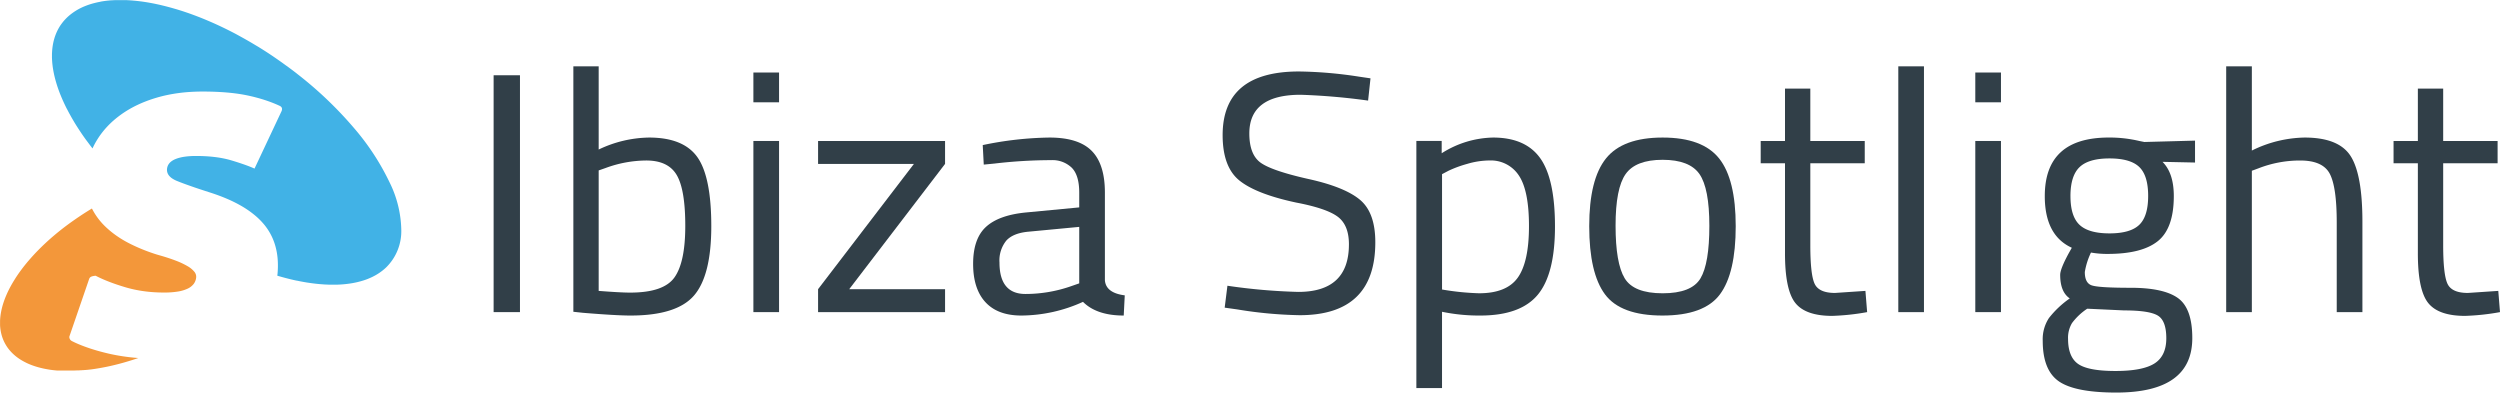 <svg id="Layer_1" data-name="Layer 1" xmlns="http://www.w3.org/2000/svg" width="683.821" height="107.375" viewBox="0 0 683.821 107.375"><title>logo-horizontal-2019</title><path d="M153.832,108.321V43.533h7.207v64.788Z" transform="translate(-18.814 -22.948)" style="fill:#313f48"/><path d="M196.334,60.572q9.454,0,13.247,5.384t3.792,18.865q0,13.484-4.728,18.959t-17.367,5.477q-3.933,0-13.013-.749l-2.621-.281V41.1h6.926V63.85A32.85,32.85,0,0,1,196.334,60.572Zm-5.149,42.412q9.171,0,12.123-4.167t2.949-14.09q0-9.921-2.341-13.9t-8.331-3.979a32.717,32.717,0,0,0-11.142,2.06l-1.873.655v32.954Q188.657,102.988,191.185,102.984Z" transform="translate(-18.814 -22.948)" style="fill:#313f48"/><path d="M224.888,50.93V42.784h7.02V50.93Zm0,57.391V61.509h7.02v46.812Z" transform="translate(-18.814 -22.948)" style="fill:#313f48"/><path d="M242.582,67.782V61.509h34.733v6.273L251.1,102.047h26.215v6.274H242.582v-6.274L268.8,67.782Z" transform="translate(-18.814 -22.948)" style="fill:#313f48"/><path d="M321.035,75.647V99.613q.282,3.468,5.431,4.12l-.281,5.524q-7.4,0-11.142-3.745a41.182,41.182,0,0,1-16.852,3.745q-6.46,0-9.829-3.652t-3.371-10.484q0-6.836,3.465-10.066t10.859-3.979l14.7-1.4V75.647q0-4.775-2.06-6.835a7.592,7.592,0,0,0-5.616-2.06,134.367,134.367,0,0,0-15.54.937l-2.9.281-.281-5.338a94.5,94.5,0,0,1,18.256-2.06q7.956,0,11.561,3.652T321.035,75.647ZM292.2,94.747q0,8.613,7.117,8.611a37.8,37.8,0,0,0,12.544-2.153l2.154-.75V85.008l-13.856,1.311q-4.213.375-6.086,2.435A8.622,8.622,0,0,0,292.2,94.747Z" transform="translate(-18.814 -22.948)" style="fill:#313f48"/><path d="M374.587,48.87q-14.046,0-14.046,10.578,0,5.9,3.231,8.1t13.109,4.4q9.875,2.2,14,5.712T395,89.222q0,19.94-20.691,19.941a115.937,115.937,0,0,1-17.133-1.591L353.8,107.1l.75-5.993a160.286,160.286,0,0,0,19.379,1.685q13.854,0,13.856-13.012,0-5.244-3.044-7.538t-11.374-3.883q-10.955-2.341-15.54-6.039t-4.588-12.407q0-17.412,20.878-17.414A115.183,115.183,0,0,1,390.5,43.908l3.184.468-.656,6.086A175.813,175.813,0,0,0,374.587,48.87Z" transform="translate(-18.814 -22.948)" style="fill:#313f48"/><path d="M406.23,129.1v-67.6h6.927v3.37A27.029,27.029,0,0,1,427.2,60.572q8.891,0,12.919,5.665t4.026,18.678q0,13.015-4.728,18.677t-15.682,5.665a49.771,49.771,0,0,1-10.487-1.03V129.1Zm19.942-62.259a21.772,21.772,0,0,0-6.04.936,31.342,31.342,0,0,0-5.1,1.873l-1.779.936v31.55a71.415,71.415,0,0,0,10.113,1.03q7.584,0,10.625-4.307t3.043-14.043q0-9.734-2.763-13.855A9.128,9.128,0,0,0,426.172,66.846Z" transform="translate(-18.814 -22.948)" style="fill:#313f48"/><path d="M453.511,84.821q0-12.823,4.588-18.537t15.494-5.712q10.9,0,15.447,5.712t4.541,18.537q0,12.828-4.307,18.631t-15.728,5.805q-11.424,0-15.728-5.805T453.511,84.821Zm7.207-.14q0,10.253,2.481,14.37t10.394,4.12q7.908,0,10.344-4.073t2.434-14.371q0-10.3-2.715-14.182t-10.063-3.887q-7.35,0-10.113,3.887T460.718,84.681Z" transform="translate(-18.814 -22.948)" style="fill:#313f48"/><path d="M528.874,67.6H513.988V89.971q0,8.052,1.171,10.578t5.571,2.528l8.331-.562.468,5.806a64.1,64.1,0,0,1-9.548,1.03q-7.3,0-10.113-3.558t-2.806-13.575V67.6h-6.648V61.509h6.648V47.185h6.926V61.509h14.886Z" transform="translate(-18.814 -22.948)" style="fill:#313f48"/><path d="M538.053,108.321V41.1h7.02v67.222Z" transform="translate(-18.814 -22.948)" style="fill:#313f48"/><path d="M559.115,50.93V42.784h7.02V50.93Zm0,57.391V61.509h7.02v46.812Z" transform="translate(-18.814 -22.948)" style="fill:#313f48"/><path d="M597.688,130.323q-11.236,0-15.682-3.044t-4.447-11.093a10.562,10.562,0,0,1,1.685-6.226,26.156,26.156,0,0,1,5.709-5.385q-2.62-1.775-2.619-6.458,0-1.592,2.338-5.9l.843-1.5q-7.4-3.37-7.394-14.136,0-16.011,17.507-16.012a35.221,35.221,0,0,1,8.331.937l1.4.28,13.858-.374v5.993l-8.895-.188q3.09,3.09,3.09,9.364,0,8.8-4.354,12.31t-13.715,3.512a25.71,25.71,0,0,1-4.588-.375,19.648,19.648,0,0,0-1.686,5.337q0,2.9,1.779,3.6t10.768.7q8.985,0,12.92,2.809t3.932,10.955Q618.472,130.322,597.688,130.323Zm-13.2-14.7q0,4.959,2.762,6.88t10.207,1.92q7.443,0,10.672-2.06t3.23-6.88q0-4.827-2.341-6.227t-9.174-1.4l-10.112-.469a16.584,16.584,0,0,0-4.167,3.933A7.87,7.87,0,0,0,584.485,115.624Zm.656-39.04q0,5.524,2.481,7.862t8.193,2.341q5.707,0,8.144-2.341t2.434-7.909q0-5.571-2.434-7.912t-8.144-2.341q-5.712,0-8.193,2.388T585.141,76.584Z" transform="translate(-18.814 -22.948)" style="fill:#313f48"/><path d="M634.759,108.321h-7.02V41.1h7.02V64.13a33.6,33.6,0,0,1,14.42-3.558q9.36,0,12.592,5.057T665,83.6v24.717h-7.023V83.791q0-9.733-1.919-13.34t-8.1-3.6A31.2,31.2,0,0,0,636.538,69l-1.779.656Z" transform="translate(-18.814 -22.948)" style="fill:#313f48"/><path d="M701.979,67.6H687.094V89.971q0,8.052,1.17,10.578t5.571,2.528l8.331-.562.468,5.806a64.1,64.1,0,0,1-9.548,1.03q-7.3,0-10.112-3.558t-2.807-13.575V67.6h-6.648V61.509h6.648V47.185h6.927V61.509h14.885Z" transform="translate(-18.814 -22.948)" style="fill:#313f48"/><path d="M100.212,43.239a104.564,104.564,0,0,1,15.446,14.747,66.971,66.971,0,0,1,9.718,14.846,30.5,30.5,0,0,1,3.206,13.253,13.875,13.875,0,0,1-4.1,9.961l-.149.142c-.05.047-.1.093-.152.139s-.1.091-.154.137l-.155.135-.231.189-.171.138-.133.105-.112.087-.065.049-.066.048-.067.048-.066.048-.1.074-.105.074-.1.073-.107.072-.071.048-.072.047-.072.046-.072.047-.108.068-.108.067-.109.066-.11.066-.074.044-.075.044-.074.043-.076.043-.114.063-.114.062-.116.062-.116.06-.076.04-.075.039-.075.039-.077.038-.131.065-.133.062-.134.062-.134.061c-.131.059-.246.109-.349.154l-.28.119-.233.095-.211.081-.249.09-.217.078-.2.067c-.063.022-.125.042-.187.062l-.079.025-.079.025-.08.024-.08.024-.141.043c-.047.014-.094.029-.141.042s-.094.029-.141.042l-.143.041-.089.024-.09.024-.09.023-.09.023-.139.036-.138.035-.14.034-.14.033-.094.022-.095.021-.094.021-.1.021-.142.03-.142.029-.144.029-.144.028-.094.018-.095.018-.095.017-.095.017-.156.027-.157.025-.157.025-.159.024-.085.013-.086.013-.085.013-.086.012-.188.025-.189.024-.189.022-.191.021-.4.042-.331.031-.286.024-.265.019-.3.018-.269.014-.246.011-.235.01-.081,0-.082,0h-.081l-.082,0-.186,0-.188,0-.187,0h-1l-.1,0-.173,0-.174,0-.175-.005-.175-.007-.386-.016-.314-.015-.267-.015-.244-.016-.089-.006-.09-.007-.089-.007-.09-.007-.157-.011-.158-.013-.157-.013-.159-.013-.1-.01-.106-.01-.1-.01-.106-.01c-.049-.006-.1-.011-.146-.015l-.148-.015-.147-.016-.148-.016-.11-.012-.111-.013-.111-.013-.11-.013-.146-.018-.147-.018-.146-.019-.147-.019-.11-.015-.109-.015-.11-.015-.111-.015-.16-.023-.161-.024-.161-.024-.161-.025-.1-.015c-.033,0-.066-.009-.1-.015l-.1-.014-.1-.016-.21-.034-.21-.036-.211-.036-.211-.038-.381-.068c-.117-.021-.224-.041-.324-.061l-.285-.054-.267-.053-.09-.019-.091-.018-.091-.02-.091-.019-.178-.037L99.9,99.7l-.178-.038-.179-.038-.105-.023c-.035-.008-.07-.017-.105-.024l-.106-.024-.105-.024c-.056-.013-.113-.025-.169-.039l-.169-.038-.169-.04-.17-.04-.11-.026-.11-.027-.111-.027L98,99.26l-.168-.041-.17-.043-.169-.043-.169-.043c-.035-.009-.071-.017-.106-.027l-.106-.027-.105-.027-.106-.028-.186-.049c-.063-.017-.125-.033-.187-.051l-.186-.05-.187-.051-.094-.026-.093-.026-.093-.025-.094-.026L95.5,98.6l-.278-.079-.279-.081-.28-.084c.006-.054.013-.109.02-.164s.013-.108.02-.163.013-.109.018-.163.012-.11.016-.165a23.511,23.511,0,0,0,.025-3.9,18.538,18.538,0,0,0-.626-3.549,15.983,15.983,0,0,0-3.2-6.038,19.6,19.6,0,0,0-2.6-2.533A26.332,26.332,0,0,0,85.045,79.4a36.6,36.6,0,0,0-3.988-2.011q-2.168-.939-4.684-1.749-1.55-.5-2.9-.944t-2.486-.847q-1.141-.4-2.077-.748t-1.668-.649a7.358,7.358,0,0,1-1.27-.655,4.028,4.028,0,0,1-.881-.767,2.591,2.591,0,0,1-.492-.878,2.483,2.483,0,0,1-.1-.989,2.81,2.81,0,0,1,.2-.834,2.7,2.7,0,0,1,.436-.721,3.406,3.406,0,0,1,.674-.61,5.09,5.09,0,0,1,.912-.5,8.417,8.417,0,0,1,1.132-.388,12.112,12.112,0,0,1,1.331-.277q.715-.111,1.53-.167t1.73-.055q1.41,0,2.718.076t2.516.226q1.207.151,2.314.377t2.111.526q1,.3,1.9.591t1.689.571c.529.187,1.02.371,1.477.551s.878.358,1.264.532L95.842,53.32a1.565,1.565,0,0,0,.114-.482.9.9,0,0,0-.063-.4.876.876,0,0,0-.239-.326,1.494,1.494,0,0,0-.414-.247q-.954-.444-1.979-.841t-2.122-.751q-1.1-.353-2.266-.66t-2.41-.568q-1.243-.263-2.624-.459t-2.9-.328q-1.521-.132-3.181-.2t-3.461-.068q-1.722,0-3.369.1t-3.219.31q-1.572.208-3.067.52t-2.916.727q-1.422.417-2.75.917T56.411,51.65q-1.234.585-2.374,1.256t-2.188,1.427q-1.047.756-1.987,1.58a24.633,24.633,0,0,0-1.771,1.718,22.86,22.86,0,0,0-1.554,1.856A22.372,22.372,0,0,0,45.2,61.481q-.15.251-.292.506c-.1.17-.188.34-.278.512s-.178.346-.263.519-.167.349-.247.525l-.151-.193-.149-.192-.149-.192-.147-.192-.047-.062-.047-.062-.047-.061-.047-.062-.1-.136-.1-.135-.1-.136-.1-.136-.05-.066-.049-.066-.049-.067-.049-.066c-.033-.044-.066-.088-.1-.133l-.1-.131c-.032-.045-.065-.089-.1-.133l-.1-.132-.047-.065-.047-.065L42.2,61l-.047-.065-.136-.189-.135-.189-.133-.188-.133-.188-.158-.227-.137-.2-.122-.177-.115-.169-.045-.065L41,59.276l-.044-.065-.044-.066-.087-.128-.086-.129-.085-.128c-.029-.042-.057-.085-.085-.128l-.047-.071-.047-.07-.046-.07-.046-.071-.087-.133-.086-.133-.087-.132-.085-.134c-.078-.121-.146-.228-.207-.324l-.163-.258-.134-.214c-.042-.066-.081-.129-.119-.191l-.142-.234c-.044-.07-.083-.135-.12-.2s-.071-.116-.1-.171-.064-.106-.095-.159l-.04-.066-.039-.067-.04-.067-.039-.067c-.025-.041-.049-.083-.073-.124s-.049-.083-.074-.125l-.072-.124-.072-.124-.041-.071-.04-.07-.041-.071-.04-.07-.074-.13-.073-.131c-.025-.043-.049-.087-.073-.13s-.049-.086-.073-.13c-.067-.12-.125-.226-.177-.32s-.1-.178-.139-.255l-.114-.209c-.035-.065-.067-.127-.1-.188-.046-.089-.087-.167-.125-.238l-.1-.194-.085-.165c-.027-.052-.052-.1-.077-.15L37.1,52.72l-.033-.064-.032-.065L37,52.526l-.063-.126-.063-.125-.062-.126-.062-.126-.137-.284c-.039-.081-.073-.15-.1-.212l-.078-.163-.065-.14c-.052-.111-.1-.209-.138-.3s-.078-.168-.111-.241-.064-.14-.092-.2-.056-.124-.082-.185l-.1-.233-.082-.191-.07-.162-.062-.148c-.042-.1-.078-.188-.109-.262l-.078-.193-.06-.146-.049-.123L35.3,48.77l-.026-.068-.028-.068c-.008-.023-.017-.045-.026-.068l-.05-.127-.048-.126-.048-.127-.048-.126c-.041-.111-.078-.209-.11-.3l-.087-.238c-.026-.071-.049-.136-.071-.2s-.042-.12-.062-.178l-.08-.235c-.023-.069-.044-.13-.063-.185s-.035-.107-.051-.154-.03-.093-.045-.138c-.032-.1-.059-.184-.082-.257l-.059-.191-.046-.145-.037-.123-.08-.273c-.023-.078-.043-.145-.06-.2s-.032-.111-.045-.159-.026-.092-.038-.136c-.027-.1-.05-.186-.072-.266s-.041-.152-.058-.219-.033-.129-.049-.189L33.79,44.1c-.02-.084-.038-.158-.053-.224l-.043-.18c-.012-.054-.023-.1-.034-.149l-.03-.134-.052-.245c-.015-.071-.028-.131-.039-.185s-.021-.1-.029-.143-.017-.083-.025-.123c-.019-.1-.034-.184-.049-.26l-.037-.2c-.01-.059-.019-.112-.028-.16s-.016-.095-.023-.141c-.014-.085-.027-.162-.038-.234s-.022-.139-.031-.2-.019-.122-.026-.179-.016-.112-.024-.167c-.01-.079-.019-.15-.026-.213s-.015-.119-.021-.171-.012-.1-.017-.142-.01-.086-.014-.128c-.009-.09-.017-.167-.023-.235s-.012-.125-.017-.175l-.012-.136-.009-.116c-.007-.1-.013-.178-.018-.25s-.009-.137-.012-.194-.006-.107-.009-.154-.005-.091-.006-.135c0-.079-.007-.151-.009-.219s0-.13-.006-.189,0-.115,0-.17,0-.106,0-.159c0-.035,0-.071,0-.107v-.213c0-.035,0-.07,0-.106l0-.172c0-.058,0-.115.005-.172s0-.115.006-.172,0-.113.007-.17c.005-.085.01-.159.014-.227s.008-.13.012-.186.008-.108.012-.158.008-.1.012-.144c.008-.089.016-.17.023-.244s.015-.142.022-.2.014-.123.021-.18.014-.111.022-.166l.03-.205q.014-.093.027-.171c.008-.054.016-.1.024-.15l.024-.138c.017-.091.032-.173.047-.248s.027-.141.04-.2.025-.12.036-.175l.036-.159c.016-.063.03-.122.044-.178s.027-.108.04-.159.026-.1.038-.145.025-.093.038-.139l.07-.242c.022-.072.041-.137.059-.2s.035-.114.052-.166.033-.1.05-.149.035-.1.053-.154l.054-.151c.019-.049.037-.1.056-.148l.057-.147c.031-.078.059-.146.084-.208s.048-.117.07-.167.041-.1.06-.139.037-.084.056-.125l.087-.19.079-.164.072-.147c.024-.046.047-.092.071-.137l.1-.19.083-.152c.026-.045.049-.086.071-.126s.044-.076.066-.112c.042-.072.081-.136.117-.195s.069-.113.1-.163.061-.1.09-.142l.085-.13.117-.168.1-.137.083-.116c.026-.036.051-.07.077-.1.054-.072.1-.135.147-.193s.084-.11.122-.158l.108-.134.1-.122.126-.144.108-.123c.034-.039.067-.075.1-.109l.094-.1.176-.184c.052-.055.1-.1.144-.149l.126-.126c.04-.04.078-.077.117-.114l.145-.136.148-.134.15-.131.151-.13c.084-.068.155-.127.219-.178l.166-.134.132-.1.117-.088.242-.177.182-.129c.053-.038.1-.07.142-.1l.122-.082.282-.183.226-.142c.067-.042.129-.08.188-.115l.17-.1.2-.114.194-.105c.063-.035.126-.068.188-.1l.187-.095.262-.126.2-.1.161-.074c.049-.023.1-.043.141-.063l.067-.03.068-.03.068-.029.068-.028.135-.057.137-.056.138-.055.138-.054.325-.121c.095-.036.179-.066.254-.092l.208-.072.184-.062.275-.087.245-.075.226-.067.218-.06.3-.078.233-.059.19-.047.167-.039.074-.017.074-.017.074-.016.074-.016.158-.033c.053-.012.105-.022.159-.033l.159-.032.16-.031.073-.014.074-.014L46.3,23.4l.074-.013.2-.034.2-.033.2-.032.2-.029.319-.045.283-.037c.089-.012.175-.022.258-.031l.246-.027.328-.031.26-.024.215-.018.192-.015.08,0,.081-.006.08-.005.08,0,.179-.01.179-.01.179-.009.18-.008.08,0,.08,0c.027,0,.053,0,.08,0l.08,0,.209-.006.211,0,.211,0,.212,0h.668l.23,0,.23,0,.232,0,.233.008.074,0,.073,0,.075,0,.074,0c.2.008.39.018.587.029s.394.024.593.038.4.029.6.046.4.035.6.055c.026,0,.052,0,.078.007l.076.008.078.008.077.008.242.026c.082.008.163.018.244.027l.245.029.245.029.072.01.072.008.072.009.072.009.312.042.313.043.313.046.315.047.356.058.324.054.3.052.293.052.079.014.08.015.079.014.08.015.27.05.27.053.271.053.271.055.46.1.4.085.354.079.334.076.411.1.345.084.3.074.281.071.085.021.086.022.086.022.086.022.309.082.31.082.312.084.312.087.394.111.369.107c.119.035.237.069.352.1l.345.1c.026.008.052.015.078.024l.078.024.079.024.078.024.273.085.273.085.275.087.274.088.086.028.085.028.086.027.086.028.346.115.346.116.348.118.348.12.347.123c.116.04.231.082.346.124l.346.125.347.127.088.033.089.033.089.034.089.033.284.106.283.108.284.109.285.111.074.029.075.028.075.029.074.03.353.139.353.142.354.144.354.146.428.179.368.156.328.14.307.133.094.04.094.041.093.041.094.041.3.132.3.133.3.135.3.136.494.227.427.2.382.179.36.171.082.04.082.039.082.04.083.04.284.138.285.139.285.141c.095.046.19.094.285.141l.095.047.094.047.095.047.094.048c.117.058.233.117.349.176l.35.178.349.179.35.182.381.2.371.2.364.2c.121.064.242.13.362.2l.094.051.094.052.094.051.094.052.282.154.282.157.282.157.282.158.088.05.089.05.089.05.088.05.363.207.363.208.363.211.363.212.388.231.363.217.345.207.336.2c.033.019.065.039.1.059l.1.058.1.06.1.059.291.179.291.181.291.182.291.183.075.047.075.047.074.047.075.047c.119.076.238.151.357.228l.356.229.356.231.356.232.072.048.073.048.073.049.072.048.29.192.288.193.289.193.289.2.1.067.1.068.1.068.1.069.3.207.3.209.3.21.3.211c.173.121.331.234.48.339s.286.2.416.3l.374.269c.121.087.237.172.353.257l.091.066.091.067L97.26,41l.09.067c.09.066.18.131.269.2l.269.2.269.2.269.2.1.075.1.075.1.075.1.075.348.265.348.266.347.268Z" transform="translate(-18.814 -22.948)" style="fill:#41b2e6"/><path d="M62.532,92.805q2.553.73,4.451,1.469a20.961,20.961,0,0,1,3.14,1.483,6.666,6.666,0,0,1,1.832,1.5,2.133,2.133,0,0,1,.522,1.513A3.489,3.489,0,0,1,71.8,100.6a4.5,4.5,0,0,1-1.685,1.312,10.052,10.052,0,0,1-2.686.788,23.028,23.028,0,0,1-3.689.266q-1.44,0-2.827-.089t-2.72-.273q-1.334-.181-2.613-.455t-2.506-.639q-1.224-.366-2.344-.745t-2.132-.772q-1.014-.393-1.921-.8t-1.71-.824a5.8,5.8,0,0,0-.806.125,1.937,1.937,0,0,0-.5.185.934.934,0,0,0-.285.24,1.3,1.3,0,0,0-.163.292l-5.378,15.644a.7.7,0,0,0-.047.165.8.8,0,0,0-.01.177,1.021,1.021,0,0,0,.03.191,1.5,1.5,0,0,0,.169.4,1.135,1.135,0,0,0,.129.17,1.147,1.147,0,0,0,.158.145,1.266,1.266,0,0,0,.187.119q.4.209.847.418t.94.419q.494.21,1.032.419c.36.139.734.279,1.125.418s.792.278,1.206.413.841.268,1.28.4.891.259,1.354.385.938.249,1.426.37.984.237,1.488.346,1.016.211,1.537.307,1.049.185,1.586.267,1.083.159,1.637.227c.226.029.452.055.679.08s.454.047.682.069.457.041.686.06.458.036.688.053c-.047.016-.094.033-.141.048s-.093.033-.14.048-.093.033-.14.048l-.14.048-.04.013-.04.014-.041.013-.04.014-.131.044-.131.043-.131.043-.131.043-.164.053-.151.049-.142.046-.139.044-.037.012-.038.012-.038.012-.038.012-.129.041-.129.04-.129.04-.129.04-.166.05c-.052.017-.1.031-.151.046l-.142.043-.137.041-.04.012-.04.011-.04.013-.04.011-.124.037-.124.036-.124.036-.124.036-.171.049-.154.043-.141.04-.136.038-.041.011-.041.012-.04.011-.041.011-.114.031-.115.032-.114.031-.114.03-.189.051-.16.042-.142.037-.132.034-.042.011-.041.011-.042.01-.041.011-.113.028-.113.029-.112.028-.113.028-.187.046-.158.039-.139.034-.13.03-.045.011-.046.011-.045.011-.046.011-.1.023-.1.024-.1.023-.1.023-.2.046-.165.038-.14.03-.126.028-.046.01-.047.01-.046.01-.047.01-.095.02-.095.021-.1.019-.095.02-.04.009-.04.008-.04.008-.039.008-.122.025-.121.025-.121.024-.121.024-.048.009-.047.009-.047.01-.047.008-.094.019-.095.018-.094.018c-.031.006-.063.011-.094.018l-.207.038-.165.03-.137.025-.122.021-.047.009-.047.008-.047.008-.047.008-.091.016-.092.015-.091.016-.091.015-.039.006-.039.007-.039.006-.039.007-.119.019-.118.019-.117.019c-.04,0-.079.012-.118.018l-.047.007-.047.007-.047.007-.047.007-.09.014-.091.014-.091.013-.09.013-.205.029-.163.023-.133.019-.12.016-.044,0-.045.006-.045.006-.044.006-.089.011-.09.012-.09.011-.089.011-.039,0-.038.006-.039,0-.039.005-.115.014-.116.013-.115.013-.115.013-.044,0-.044.005-.043,0-.043.005-.087.009-.087.009-.087.01-.086.008-.041,0-.04,0-.041,0-.04.005-.113.01-.114.011-.113.01-.113.01-.043,0-.043,0-.043,0-.043,0-.084.007-.084.007-.084.007-.084.006-.041,0-.041,0-.041,0-.041,0-.111.008-.111.008-.111.008-.111.007-.042,0-.043,0-.042,0-.043,0-.084,0-.084,0-.083.005-.084,0-.2.01-.157.008-.127,0-.113.005-.039,0H39.2l-.04,0-.086,0-.085,0-.086,0-.085,0-.191,0-.152,0-.126,0h-.112l-.17,0H36.6l-.054,0h-.054l-.055,0h-.045l-.046,0h-.091l-.055,0-.055,0-.055,0-.055,0-.042,0h-.041l-.042,0h-.042l-.078,0-.077,0-.078,0-.077,0-.046,0-.046,0-.047,0-.046,0-.063,0-.064,0-.063,0-.064,0-.04,0-.042,0-.04,0-.041,0-.056,0-.056,0-.056,0-.056,0-.041,0-.041,0-.041,0-.041,0-.057,0-.056,0-.057-.005-.056,0-.176-.016-.134-.013-.106-.009-.091-.01-.126-.014-.1-.01-.079-.009-.07-.008-.138-.016-.1-.012-.072-.009-.059-.008-.145-.018-.1-.014-.074-.01-.06-.008-.163-.024-.127-.018-.1-.016-.089-.013-.115-.019L32.023,124l-.077-.013-.07-.011-.133-.023-.095-.017-.072-.013-.058-.01-.136-.026-.1-.019-.074-.013-.062-.013-.148-.03-.117-.023-.1-.02-.087-.019-.1-.022-.087-.02-.078-.017-.072-.017-.12-.028-.091-.022-.07-.016-.06-.015-.127-.031-.1-.024-.074-.019-.063-.017-.131-.034-.107-.029-.091-.025-.083-.023-.1-.028-.084-.025-.073-.021-.068-.02-.113-.034-.086-.026-.068-.021-.06-.018-.119-.038-.092-.03-.073-.024-.065-.021-.116-.039-.1-.033-.086-.03-.08-.028-.088-.032-.077-.027-.071-.026-.068-.026-.106-.039-.081-.031-.065-.025-.057-.023-.112-.044-.088-.035-.073-.03-.064-.026-.1-.042-.088-.037-.08-.034-.075-.033-.084-.037-.074-.033-.066-.029-.062-.029-.1-.046-.077-.036-.062-.029L26,122.177l-.106-.051-.084-.041-.069-.035-.062-.031-.089-.045-.079-.041-.074-.039-.07-.038-.078-.041-.068-.038-.062-.034-.059-.033-.09-.051-.07-.04-.058-.033-.051-.03-.1-.059-.079-.047-.067-.04-.06-.037-.075-.047-.07-.044-.066-.043-.065-.041-.075-.05-.064-.042-.056-.038L24,121.033l-.084-.057-.066-.047c-.02-.013-.037-.026-.054-.038l-.049-.034-.087-.063-.072-.052-.062-.045-.056-.043c-.023-.017-.045-.033-.066-.05l-.063-.048-.061-.047-.059-.046-.068-.055-.058-.047c-.018-.014-.035-.027-.051-.041L23,120.282l-.076-.064-.059-.05-.049-.041-.042-.037-.081-.071c-.024-.021-.046-.04-.065-.058l-.056-.049-.049-.045-.062-.057-.058-.054-.054-.051-.053-.051-.062-.06-.052-.051-.045-.045-.041-.042-.069-.07-.054-.055-.043-.046-.038-.039-.073-.079-.061-.065-.05-.056-.047-.052-.05-.057-.048-.055-.047-.055c-.016-.018-.031-.036-.046-.055l-.057-.067-.046-.056-.039-.047-.035-.044-.061-.078-.047-.059-.037-.048-.033-.043-.066-.087-.053-.072-.044-.06-.04-.056-.043-.06-.041-.059-.04-.059-.04-.058-.051-.077-.04-.061-.033-.051-.029-.045-.052-.083-.04-.064-.031-.051-.027-.044-.058-.1-.046-.078L20.3,117.1l-.034-.059-.035-.065-.035-.063-.033-.062-.033-.062-.043-.084-.033-.065-.026-.053L20,116.542l-.044-.093q-.019-.039-.033-.069c-.011-.02-.019-.038-.026-.054l-.022-.047c-.027-.061-.053-.117-.076-.17s-.045-.1-.065-.151-.039-.093-.057-.137-.036-.088-.053-.131l-.035-.093-.027-.07-.02-.055-.017-.047-.036-.1-.026-.075-.019-.056-.017-.048-.038-.117-.03-.093-.024-.077-.021-.069-.029-.1-.028-.1-.027-.1c-.009-.034-.018-.067-.026-.1l-.031-.122-.027-.11q-.012-.052-.024-.1c-.007-.034-.015-.066-.022-.1s-.019-.09-.027-.13-.016-.079-.024-.115-.013-.07-.019-.1-.013-.066-.018-.1-.017-.091-.024-.133-.013-.08-.019-.116l-.016-.107-.015-.1c-.011-.081-.021-.159-.031-.236s-.018-.152-.026-.226-.014-.148-.021-.221-.012-.144-.017-.216c0-.042,0-.082-.007-.121l-.007-.112c0-.037,0-.073,0-.108s0-.071,0-.106,0-.092,0-.134,0-.081,0-.119,0-.074,0-.109v-.271c0-.049,0-.094,0-.136s0-.079,0-.115,0-.072,0-.107,0-.092.005-.135l.006-.121.006-.111.006-.107q.009-.123.018-.24c.007-.079.014-.155.021-.231s.015-.151.023-.225.017-.149.026-.223c.006-.047.012-.091.018-.133l.016-.121.016-.112c.006-.037.011-.073.017-.108.007-.05.015-.1.022-.14s.014-.084.02-.124.013-.076.02-.113l.019-.109.027-.141c.008-.044.017-.086.024-.127l.024-.117.023-.113c.009-.039.017-.078.026-.117s.017-.078.026-.116.017-.077.026-.115l.027-.115.031-.127c.01-.041.02-.08.029-.118l.029-.114.029-.11c.014-.053.027-.1.04-.146l.035-.129c.011-.039.022-.078.032-.115s.021-.073.032-.109l.043-.147c.014-.046.027-.088.039-.13l.037-.118.035-.113.043-.131.04-.123q.02-.06.039-.117c.013-.038.026-.077.039-.114l.044-.126c.014-.041.028-.081.042-.119s.028-.078.042-.116.027-.075.041-.113l.054-.146c.017-.046.034-.088.049-.129s.03-.079.045-.117l.043-.111c.022-.054.042-.1.06-.151s.036-.09.053-.131l.048-.118c.016-.038.031-.075.047-.112.038-.092.076-.18.113-.265l.108-.249.107-.239c.036-.078.071-.155.107-.232.025-.053.048-.1.069-.147l.061-.129.057-.118.055-.113c.027-.055.052-.1.075-.153l.067-.133.06-.12.058-.113.079-.152c.024-.047.048-.091.07-.134s.043-.083.064-.122l.063-.117.069-.128.067-.122.064-.117c.021-.038.042-.076.064-.114l.079-.141.072-.127.068-.118.066-.113c.032-.056.063-.107.091-.155l.079-.134.07-.118.068-.112.1-.159.084-.136.075-.121.071-.113.091-.145.082-.128L23.069,99l.073-.112c.031-.046.06-.091.088-.134l.082-.124.078-.118.077-.114.1-.154.091-.134.082-.119.077-.112c.041-.057.077-.11.112-.159l.095-.136.085-.119.08-.113.114-.157c.035-.048.068-.093.1-.137s.061-.083.091-.123l.086-.117.092-.123.089-.119.088-.117.087-.115.113-.147.1-.13.091-.118.088-.112c.046-.058.087-.111.126-.159l.107-.135.095-.119.088-.11.131-.162.112-.137.1-.121.094-.114.113-.136.1-.124.1-.116.1-.111c.042-.05.082-.1.12-.14s.073-.086.108-.127l.1-.117.1-.112.137-.156.117-.133.1-.117.1-.109.146-.163c.045-.049.086-.094.124-.137l.109-.119c.034-.037.067-.074.1-.11l.137-.148.122-.132.111-.119.107-.113c.04-.043.078-.084.116-.123L28.662,92l.11-.115.108-.112.148-.154c.046-.046.088-.089.127-.13s.077-.079.114-.115l.106-.108c.058-.059.11-.112.159-.16l.133-.135.117-.116.109-.107.159-.157.136-.134.122-.118.115-.111.134-.129.124-.119.117-.111.113-.108.151-.142.134-.124c.042-.04.082-.078.122-.114l.116-.108.169-.155.142-.131.125-.114.117-.105.173-.156.147-.131.129-.116.122-.108.154-.135L32.85,88l.126-.109c.04-.036.08-.07.12-.1.055-.049.108-.094.157-.136l.142-.122.131-.112.127-.106c.063-.055.121-.1.175-.149l.152-.127.134-.112.126-.105.181-.149.155-.127.138-.113.128-.1.18-.146.157-.125.141-.113.133-.106.145-.115.141-.111.139-.108.137-.106.181-.14.156-.121.141-.108.134-.1.2-.148.165-.124.144-.109.135-.1.2-.146.169-.125.151-.111.143-.1.157-.114.149-.107.143-.1.14-.1c.068-.047.129-.091.187-.133l.165-.116.149-.1.142-.1.2-.139.171-.119.152-.105.143-.1.206-.14c.062-.043.12-.082.176-.119l.155-.105.146-.1.191-.127.168-.112.154-.1.146-.1.179-.117.165-.108.157-.1.153-.1.205-.131.178-.113.16-.1.151-.095.211-.132.182-.113.162-.1.154-.094.212-.13.187-.113.17-.1.162-.1q.351.693.758,1.351t.871,1.282q.463.623.985,1.212t1.1,1.143q.711.681,1.487,1.312t1.615,1.213q.84.582,1.742,1.115t1.868,1.016q.965.484,1.956.925t2.011.84q1.017.4,2.064.756T62.532,92.805Z" transform="translate(-18.814 -22.948)" style="fill:#f3973a"/></svg>
